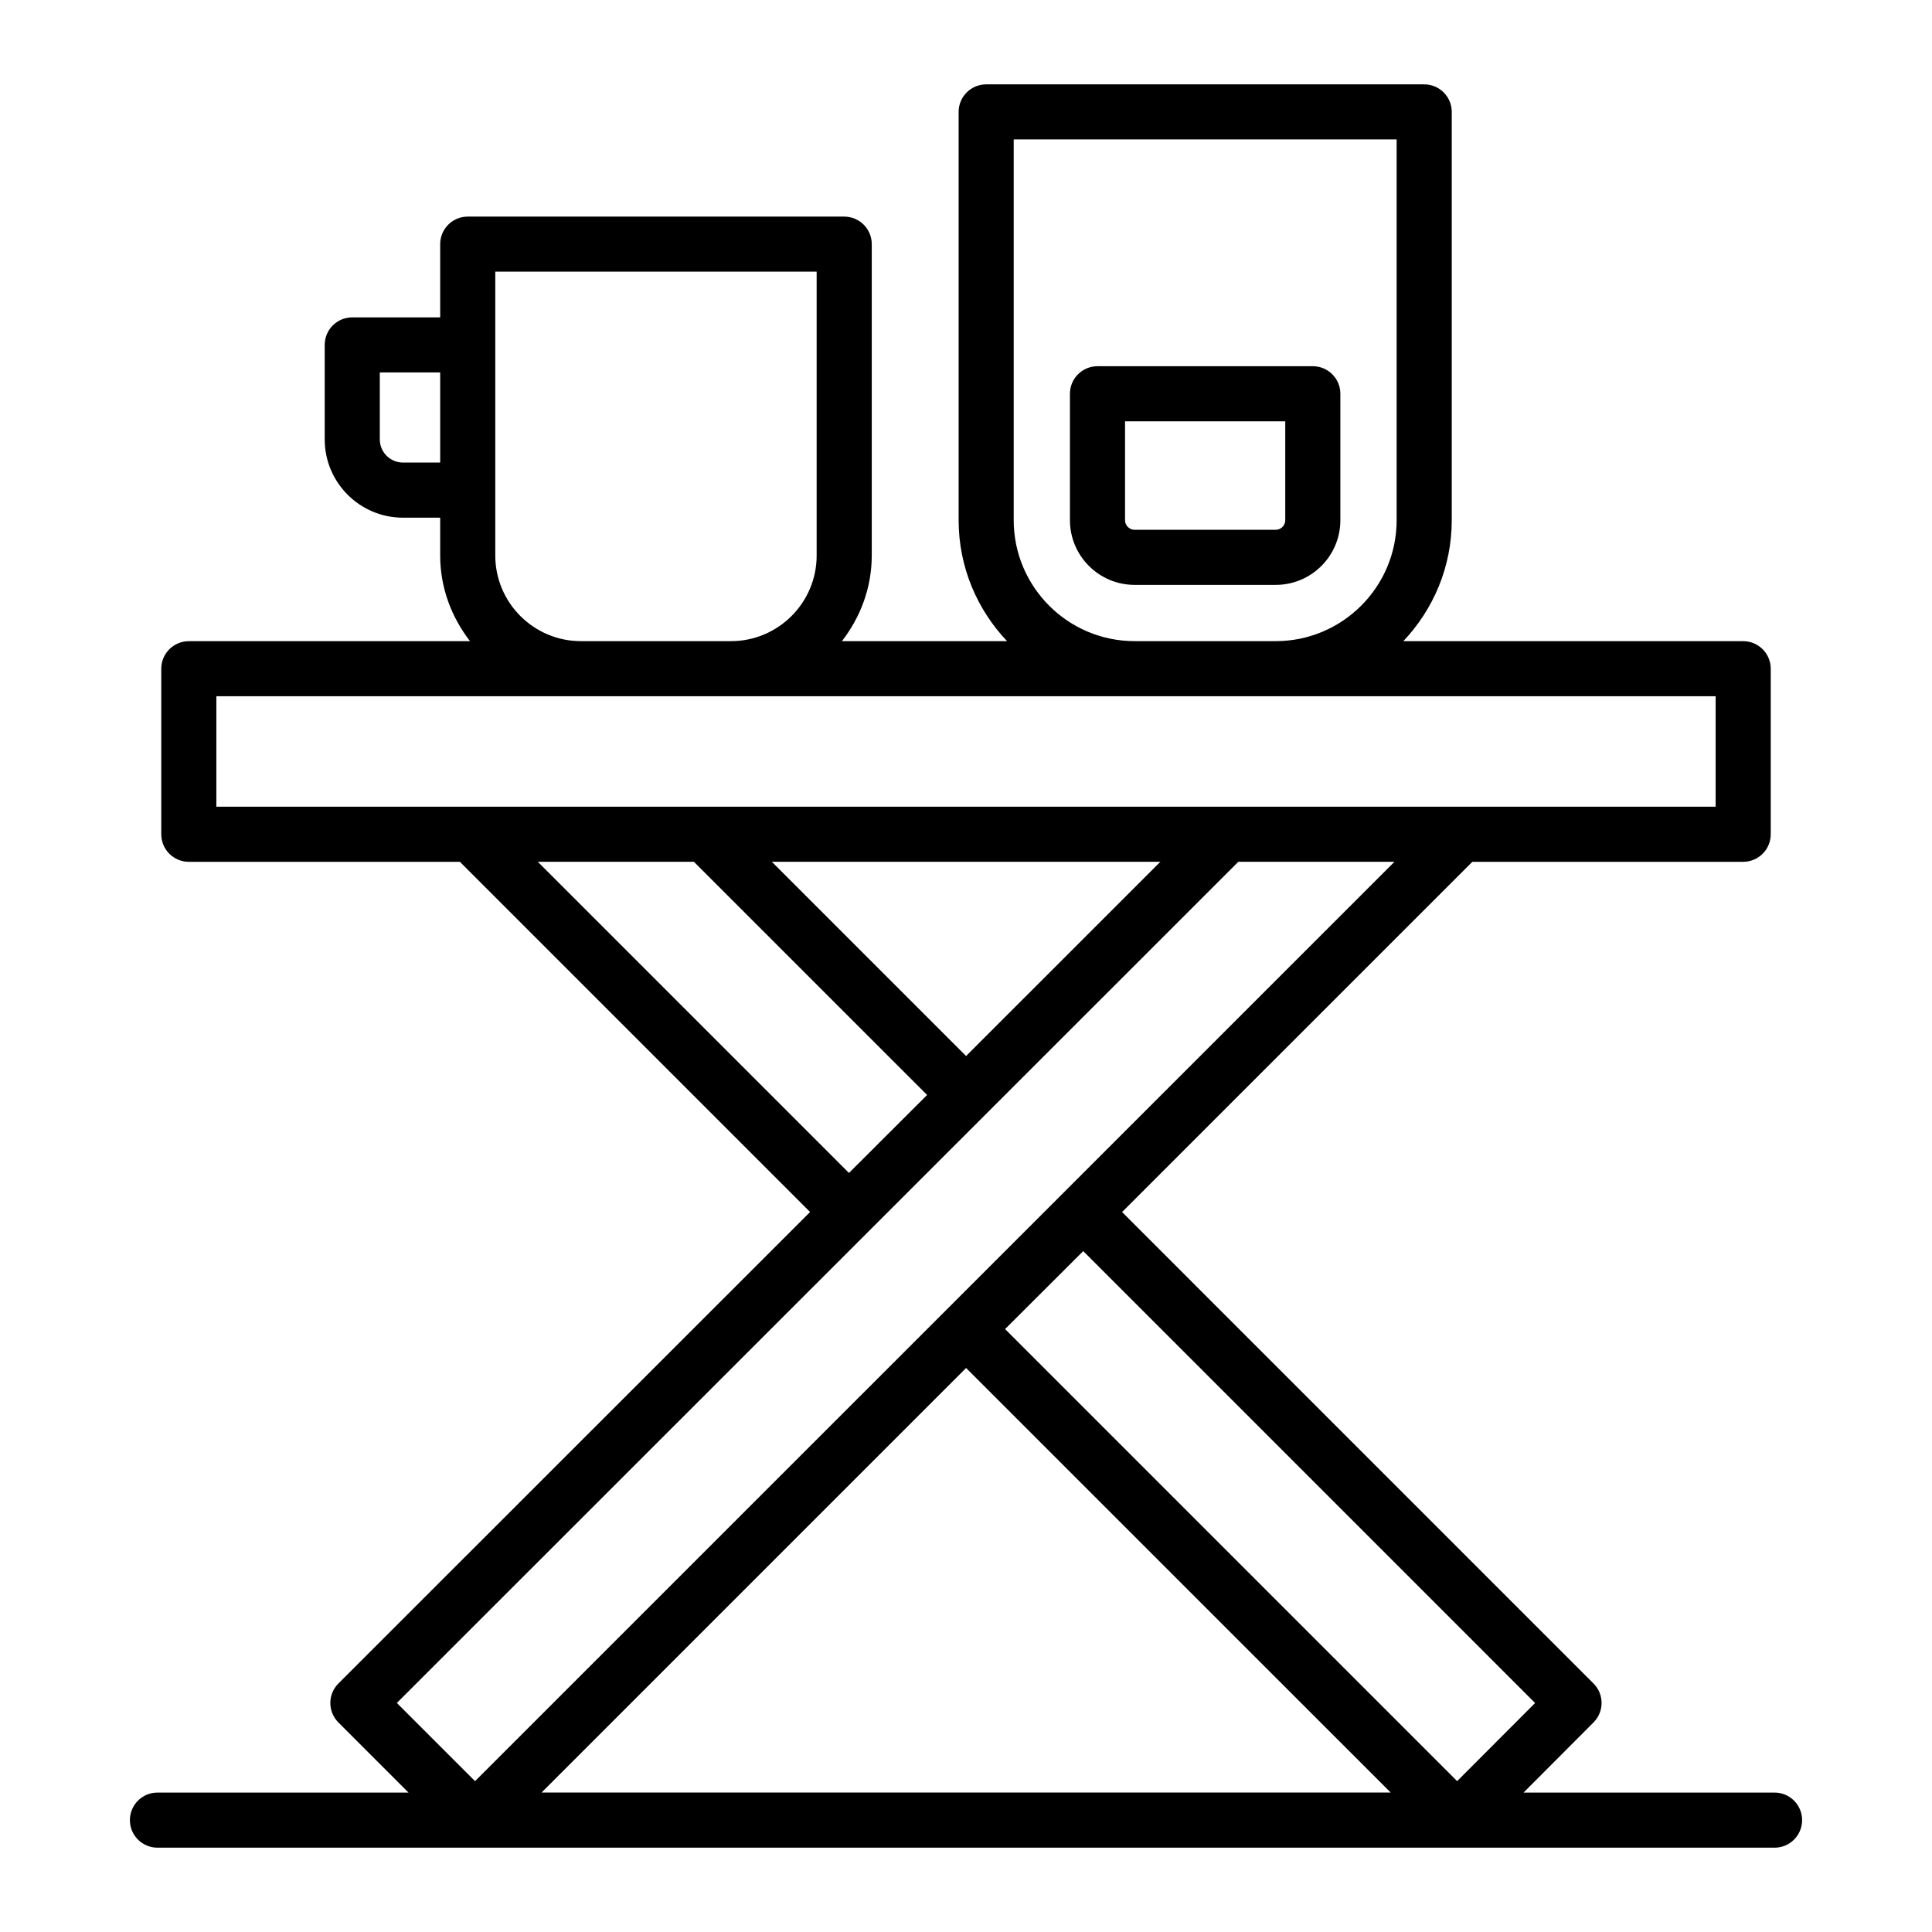 <?xml version="1.0" encoding="UTF-8"?>
<!-- Uploaded to: SVG Repo, www.svgrepo.com, Generator: SVG Repo Mixer Tools -->
<svg fill="#000000" width="800px" height="800px" version="1.1" viewBox="144 144 512 512" xmlns="http://www.w3.org/2000/svg">
 <g>
  <path d="m499.21 281.86v-33.508c0-4.035-3.269-7.301-7.301-7.301h-57.062c-4.031 0-7.301 3.266-7.301 7.301v33.508c0 9.453 7.691 17.141 17.145 17.141h37.383c9.449 0.004 17.137-7.684 17.137-17.141zm-57.062 0v-26.203h42.457v26.203c0 1.398-1.137 2.539-2.535 2.539h-37.383c-1.398 0-2.539-1.141-2.539-2.539z"/>
  <path d="m547.76 619.05 18.543-18.59c2.844-2.852 2.84-7.473-0.008-10.316l-124.93-124.94 92.82-92.816h71.777c4.031 0 7.301-3.266 7.301-7.301v-43.867c0-4.035-3.269-7.301-7.301-7.301h-90.074c7.934-8.367 12.84-19.637 12.84-32.051v-108.21c0-4.035-3.269-7.301-7.301-7.301h-116.08c-4.031 0-7.301 3.266-7.301 7.301v108.21c0 12.414 4.906 23.684 12.84 32.051h-43.777c4.887-6.309 7.914-14.125 7.914-22.703v-82.512c0-4.035-3.269-7.301-7.301-7.301h-99.77c-4.031 0-7.301 3.266-7.301 7.301v19.402h-23.301c-4.031 0-7.301 3.266-7.301 7.301v25.051c0 11.43 9.301 20.734 20.734 20.734h9.867v10.027c0 8.578 3.027 16.395 7.914 22.703h-74.527c-4.031 0-7.301 3.266-7.301 7.301v43.867c0 4.035 3.269 7.301 7.301 7.301h71.836l92.805 92.805-125 124.95c-2.852 2.852-2.852 7.473 0 10.324l18.582 18.582h-66.535c-4.031 0-7.301 3.266-7.301 7.301s3.269 7.301 7.301 7.301h428.55c4.031 0 7.301-3.266 7.301-7.301s-3.269-7.301-7.301-7.301zm-17.605-3.031-119.8-119.8 20.711-20.664 119.75 119.76zm-117.51-334.16v-100.91h101.48v100.91c0 17.676-14.375 32.051-32.047 32.051h-37.383c-17.672 0.004-32.051-14.371-32.051-32.051zm-161.86-15.277c-3.379 0-6.133-2.754-6.133-6.133v-17.746h16v23.879zm24.469 24.629v-75.211l85.168-0.004v75.211c0 12.52-10.188 22.703-22.703 22.703h-39.758c-12.52 0.004-22.707-10.18-22.707-22.699zm-73.914 37.305h397.32v29.262h-67.504-329.82zm198.68 95.34-51.477-51.477h102.97zm-31.031 30.992-82.465-82.465h41.367l61.801 61.797c-0.996 0.996-22.047 22.008-20.703 20.668zm103.18-82.465h41.375c-124.06 124.05-122.06 122.05-243.65 243.64l-20.723-20.723c73.852-73.816 156.16-156.1 223-222.92zm-72.141 134.15 112.52 112.51h-225.03z"/>
 </g>
</svg>